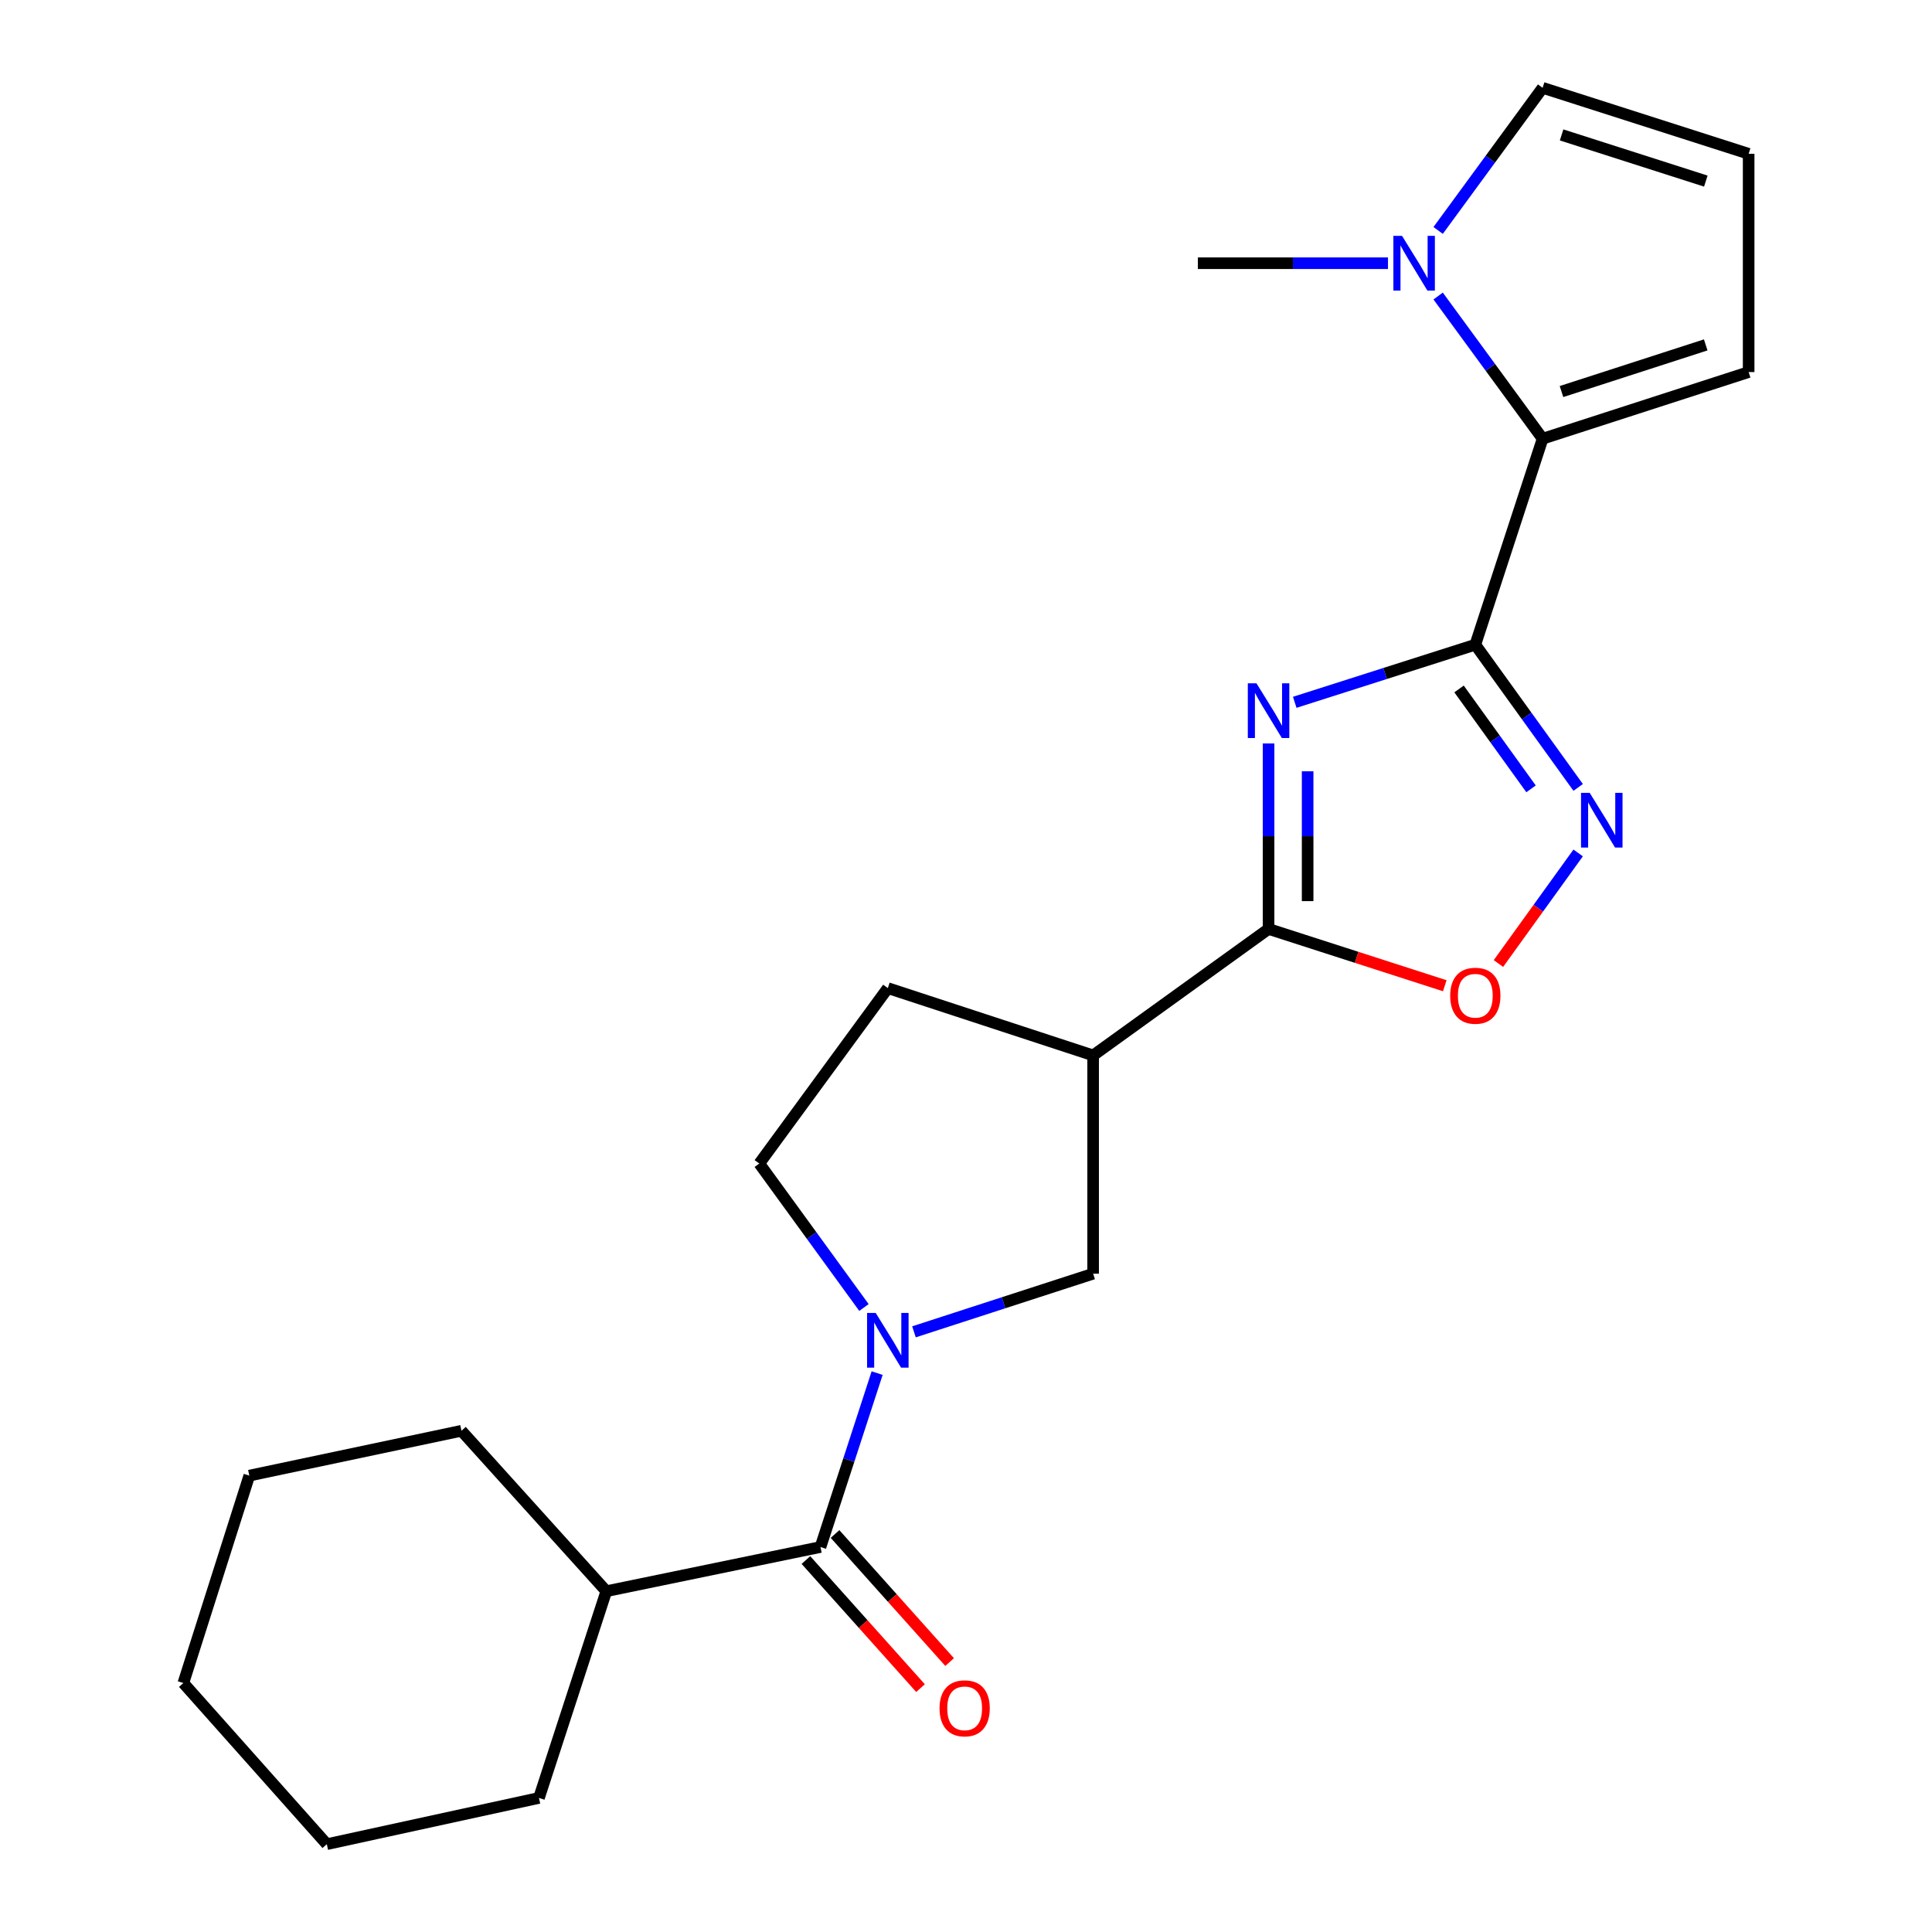 <?xml version='1.0' encoding='iso-8859-1'?>
<svg version='1.1' baseProfile='full'
              xmlns='http://www.w3.org/2000/svg'
                      xmlns:rdkit='http://www.rdkit.org/xml'
                      xmlns:xlink='http://www.w3.org/1999/xlink'
                  xml:space='preserve'
width='1000px' height='1000px' viewBox='0 0 1000 1000'>
<!-- END OF HEADER -->
<rect style='opacity:1.0;fill:#FFFFFF;stroke:none' width='1000' height='1000' x='0' y='0'> </rect>
<path class='bond-0' d='M 763.619,333.698 L 716.887,348.606' style='fill:none;fill-rule:evenodd;stroke:#000000;stroke-width:6px;stroke-linecap:butt;stroke-linejoin:miter;stroke-opacity:1' />
<path class='bond-0' d='M 716.887,348.606 L 670.156,363.514' style='fill:none;fill-rule:evenodd;stroke:#0000FF;stroke-width:6px;stroke-linecap:butt;stroke-linejoin:miter;stroke-opacity:1' />
<path class='bond-2' d='M 763.619,333.698 L 790.237,370.63' style='fill:none;fill-rule:evenodd;stroke:#000000;stroke-width:6px;stroke-linecap:butt;stroke-linejoin:miter;stroke-opacity:1' />
<path class='bond-2' d='M 790.237,370.63 L 816.855,407.563' style='fill:none;fill-rule:evenodd;stroke:#0000FF;stroke-width:6px;stroke-linecap:butt;stroke-linejoin:miter;stroke-opacity:1' />
<path class='bond-2' d='M 755.2,356.6 L 773.833,382.453' style='fill:none;fill-rule:evenodd;stroke:#000000;stroke-width:6px;stroke-linecap:butt;stroke-linejoin:miter;stroke-opacity:1' />
<path class='bond-2' d='M 773.833,382.453 L 792.465,408.305' style='fill:none;fill-rule:evenodd;stroke:#0000FF;stroke-width:6px;stroke-linecap:butt;stroke-linejoin:miter;stroke-opacity:1' />
<path class='bond-4' d='M 763.619,333.698 L 798.454,227.08' style='fill:none;fill-rule:evenodd;stroke:#000000;stroke-width:6px;stroke-linecap:butt;stroke-linejoin:miter;stroke-opacity:1' />
<path class='bond-1' d='M 656.608,384.821 L 656.608,432.823' style='fill:none;fill-rule:evenodd;stroke:#0000FF;stroke-width:6px;stroke-linecap:butt;stroke-linejoin:miter;stroke-opacity:1' />
<path class='bond-1' d='M 656.608,432.823 L 656.608,480.824' style='fill:none;fill-rule:evenodd;stroke:#000000;stroke-width:6px;stroke-linecap:butt;stroke-linejoin:miter;stroke-opacity:1' />
<path class='bond-1' d='M 676.828,399.222 L 676.828,432.823' style='fill:none;fill-rule:evenodd;stroke:#0000FF;stroke-width:6px;stroke-linecap:butt;stroke-linejoin:miter;stroke-opacity:1' />
<path class='bond-1' d='M 676.828,432.823 L 676.828,466.424' style='fill:none;fill-rule:evenodd;stroke:#000000;stroke-width:6px;stroke-linecap:butt;stroke-linejoin:miter;stroke-opacity:1' />
<path class='bond-6' d='M 656.608,480.824 L 565.806,546.282' style='fill:none;fill-rule:evenodd;stroke:#000000;stroke-width:6px;stroke-linecap:butt;stroke-linejoin:miter;stroke-opacity:1' />
<path class='bond-23' d='M 656.608,480.824 L 702.208,495.52' style='fill:none;fill-rule:evenodd;stroke:#000000;stroke-width:6px;stroke-linecap:butt;stroke-linejoin:miter;stroke-opacity:1' />
<path class='bond-23' d='M 702.208,495.52 L 747.808,510.216' style='fill:none;fill-rule:evenodd;stroke:#FF0000;stroke-width:6px;stroke-linecap:butt;stroke-linejoin:miter;stroke-opacity:1' />
<path class='bond-7' d='M 816.851,441.48 L 796.217,470.098' style='fill:none;fill-rule:evenodd;stroke:#0000FF;stroke-width:6px;stroke-linecap:butt;stroke-linejoin:miter;stroke-opacity:1' />
<path class='bond-7' d='M 796.217,470.098 L 775.584,498.716' style='fill:none;fill-rule:evenodd;stroke:#FF0000;stroke-width:6px;stroke-linecap:butt;stroke-linejoin:miter;stroke-opacity:1' />
<path class='bond-3' d='M 473.07,689.354 L 519.438,674.307' style='fill:none;fill-rule:evenodd;stroke:#0000FF;stroke-width:6px;stroke-linecap:butt;stroke-linejoin:miter;stroke-opacity:1' />
<path class='bond-3' d='M 519.438,674.307 L 565.806,659.259' style='fill:none;fill-rule:evenodd;stroke:#000000;stroke-width:6px;stroke-linecap:butt;stroke-linejoin:miter;stroke-opacity:1' />
<path class='bond-5' d='M 454.007,710.719 L 439.343,755.727' style='fill:none;fill-rule:evenodd;stroke:#0000FF;stroke-width:6px;stroke-linecap:butt;stroke-linejoin:miter;stroke-opacity:1' />
<path class='bond-5' d='M 439.343,755.727 L 424.679,800.735' style='fill:none;fill-rule:evenodd;stroke:#000000;stroke-width:6px;stroke-linecap:butt;stroke-linejoin:miter;stroke-opacity:1' />
<path class='bond-25' d='M 447.183,676.758 L 420.091,639.503' style='fill:none;fill-rule:evenodd;stroke:#0000FF;stroke-width:6px;stroke-linecap:butt;stroke-linejoin:miter;stroke-opacity:1' />
<path class='bond-25' d='M 420.091,639.503 L 393,602.248' style='fill:none;fill-rule:evenodd;stroke:#000000;stroke-width:6px;stroke-linecap:butt;stroke-linejoin:miter;stroke-opacity:1' />
<path class='bond-8' d='M 798.454,227.08 L 771.417,190.149' style='fill:none;fill-rule:evenodd;stroke:#000000;stroke-width:6px;stroke-linecap:butt;stroke-linejoin:miter;stroke-opacity:1' />
<path class='bond-8' d='M 771.417,190.149 L 744.379,153.219' style='fill:none;fill-rule:evenodd;stroke:#0000FF;stroke-width:6px;stroke-linecap:butt;stroke-linejoin:miter;stroke-opacity:1' />
<path class='bond-11' d='M 798.454,227.08 L 905.095,192.581' style='fill:none;fill-rule:evenodd;stroke:#000000;stroke-width:6px;stroke-linecap:butt;stroke-linejoin:miter;stroke-opacity:1' />
<path class='bond-11' d='M 808.227,202.666 L 882.875,178.517' style='fill:none;fill-rule:evenodd;stroke:#000000;stroke-width:6px;stroke-linecap:butt;stroke-linejoin:miter;stroke-opacity:1' />
<path class='bond-15' d='M 417.144,807.476 L 446.799,840.622' style='fill:none;fill-rule:evenodd;stroke:#000000;stroke-width:6px;stroke-linecap:butt;stroke-linejoin:miter;stroke-opacity:1' />
<path class='bond-15' d='M 446.799,840.622 L 476.454,873.768' style='fill:none;fill-rule:evenodd;stroke:#FF0000;stroke-width:6px;stroke-linecap:butt;stroke-linejoin:miter;stroke-opacity:1' />
<path class='bond-15' d='M 432.213,793.994 L 461.868,827.139' style='fill:none;fill-rule:evenodd;stroke:#000000;stroke-width:6px;stroke-linecap:butt;stroke-linejoin:miter;stroke-opacity:1' />
<path class='bond-15' d='M 461.868,827.139 L 491.523,860.285' style='fill:none;fill-rule:evenodd;stroke:#FF0000;stroke-width:6px;stroke-linecap:butt;stroke-linejoin:miter;stroke-opacity:1' />
<path class='bond-16' d='M 424.679,800.735 L 313.825,823.607' style='fill:none;fill-rule:evenodd;stroke:#000000;stroke-width:6px;stroke-linecap:butt;stroke-linejoin:miter;stroke-opacity:1' />
<path class='bond-9' d='M 565.806,546.282 L 565.806,659.259' style='fill:none;fill-rule:evenodd;stroke:#000000;stroke-width:6px;stroke-linecap:butt;stroke-linejoin:miter;stroke-opacity:1' />
<path class='bond-14' d='M 565.806,546.282 L 459.537,511.447' style='fill:none;fill-rule:evenodd;stroke:#000000;stroke-width:6px;stroke-linecap:butt;stroke-linejoin:miter;stroke-opacity:1' />
<path class='bond-12' d='M 744.384,119.271 L 771.419,82.363' style='fill:none;fill-rule:evenodd;stroke:#0000FF;stroke-width:6px;stroke-linecap:butt;stroke-linejoin:miter;stroke-opacity:1' />
<path class='bond-12' d='M 771.419,82.363 L 798.454,45.455' style='fill:none;fill-rule:evenodd;stroke:#000000;stroke-width:6px;stroke-linecap:butt;stroke-linejoin:miter;stroke-opacity:1' />
<path class='bond-17' d='M 718.413,136.245 L 669.211,136.245' style='fill:none;fill-rule:evenodd;stroke:#0000FF;stroke-width:6px;stroke-linecap:butt;stroke-linejoin:miter;stroke-opacity:1' />
<path class='bond-17' d='M 669.211,136.245 L 620.009,136.245' style='fill:none;fill-rule:evenodd;stroke:#000000;stroke-width:6px;stroke-linecap:butt;stroke-linejoin:miter;stroke-opacity:1' />
<path class='bond-10' d='M 393,602.248 L 459.537,511.447' style='fill:none;fill-rule:evenodd;stroke:#000000;stroke-width:6px;stroke-linecap:butt;stroke-linejoin:miter;stroke-opacity:1' />
<path class='bond-13' d='M 905.095,192.581 L 905.095,79.605' style='fill:none;fill-rule:evenodd;stroke:#000000;stroke-width:6px;stroke-linecap:butt;stroke-linejoin:miter;stroke-opacity:1' />
<path class='bond-24' d='M 798.454,45.455 L 905.095,79.605' style='fill:none;fill-rule:evenodd;stroke:#000000;stroke-width:6px;stroke-linecap:butt;stroke-linejoin:miter;stroke-opacity:1' />
<path class='bond-24' d='M 808.284,69.834 L 882.932,93.739' style='fill:none;fill-rule:evenodd;stroke:#000000;stroke-width:6px;stroke-linecap:butt;stroke-linejoin:miter;stroke-opacity:1' />
<path class='bond-18' d='M 313.825,823.607 L 278.968,930.607' style='fill:none;fill-rule:evenodd;stroke:#000000;stroke-width:6px;stroke-linecap:butt;stroke-linejoin:miter;stroke-opacity:1' />
<path class='bond-19' d='M 313.825,823.607 L 238.852,740.568' style='fill:none;fill-rule:evenodd;stroke:#000000;stroke-width:6px;stroke-linecap:butt;stroke-linejoin:miter;stroke-opacity:1' />
<path class='bond-21' d='M 278.968,930.607 L 169.159,954.545' style='fill:none;fill-rule:evenodd;stroke:#000000;stroke-width:6px;stroke-linecap:butt;stroke-linejoin:miter;stroke-opacity:1' />
<path class='bond-20' d='M 238.852,740.568 L 129.044,763.776' style='fill:none;fill-rule:evenodd;stroke:#000000;stroke-width:6px;stroke-linecap:butt;stroke-linejoin:miter;stroke-opacity:1' />
<path class='bond-22' d='M 129.044,763.776 L 94.905,871.136' style='fill:none;fill-rule:evenodd;stroke:#000000;stroke-width:6px;stroke-linecap:butt;stroke-linejoin:miter;stroke-opacity:1' />
<path class='bond-26' d='M 169.159,954.545 L 94.905,871.136' style='fill:none;fill-rule:evenodd;stroke:#000000;stroke-width:6px;stroke-linecap:butt;stroke-linejoin:miter;stroke-opacity:1' />
<path  class='atom-1' d='M 650.348 353.677
L 659.628 368.677
Q 660.548 370.157, 662.028 372.837
Q 663.508 375.517, 663.588 375.677
L 663.588 353.677
L 667.348 353.677
L 667.348 381.997
L 663.468 381.997
L 653.508 365.597
Q 652.348 363.677, 651.108 361.477
Q 649.908 359.277, 649.548 358.597
L 649.548 381.997
L 645.868 381.997
L 645.868 353.677
L 650.348 353.677
' fill='#0000FF'/>
<path  class='atom-3' d='M 822.817 410.361
L 832.097 425.361
Q 833.017 426.841, 834.497 429.521
Q 835.977 432.201, 836.057 432.361
L 836.057 410.361
L 839.817 410.361
L 839.817 438.681
L 835.937 438.681
L 825.977 422.281
Q 824.817 420.361, 823.577 418.161
Q 822.377 415.961, 822.017 415.281
L 822.017 438.681
L 818.337 438.681
L 818.337 410.361
L 822.817 410.361
' fill='#0000FF'/>
<path  class='atom-4' d='M 453.277 679.586
L 462.557 694.586
Q 463.477 696.066, 464.957 698.746
Q 466.437 701.426, 466.517 701.586
L 466.517 679.586
L 470.277 679.586
L 470.277 707.906
L 466.397 707.906
L 456.437 691.506
Q 455.277 689.586, 454.037 687.386
Q 452.837 685.186, 452.477 684.506
L 452.477 707.906
L 448.797 707.906
L 448.797 679.586
L 453.277 679.586
' fill='#0000FF'/>
<path  class='atom-8' d='M 750.619 515.391
Q 750.619 508.591, 753.979 504.791
Q 757.339 500.991, 763.619 500.991
Q 769.899 500.991, 773.259 504.791
Q 776.619 508.591, 776.619 515.391
Q 776.619 522.271, 773.219 526.191
Q 769.819 530.071, 763.619 530.071
Q 757.379 530.071, 753.979 526.191
Q 750.619 522.311, 750.619 515.391
M 763.619 526.871
Q 767.939 526.871, 770.259 523.991
Q 772.619 521.071, 772.619 515.391
Q 772.619 509.831, 770.259 507.031
Q 767.939 504.191, 763.619 504.191
Q 759.299 504.191, 756.939 506.991
Q 754.619 509.791, 754.619 515.391
Q 754.619 521.111, 756.939 523.991
Q 759.299 526.871, 763.619 526.871
' fill='#FF0000'/>
<path  class='atom-9' d='M 725.692 122.085
L 734.972 137.085
Q 735.892 138.565, 737.372 141.245
Q 738.852 143.925, 738.932 144.085
L 738.932 122.085
L 742.692 122.085
L 742.692 150.405
L 738.812 150.405
L 728.852 134.005
Q 727.692 132.085, 726.452 129.885
Q 725.252 127.685, 724.892 127.005
L 724.892 150.405
L 721.212 150.405
L 721.212 122.085
L 725.692 122.085
' fill='#0000FF'/>
<path  class='atom-16' d='M 486.304 884.224
Q 486.304 877.424, 489.664 873.624
Q 493.024 869.824, 499.304 869.824
Q 505.584 869.824, 508.944 873.624
Q 512.304 877.424, 512.304 884.224
Q 512.304 891.104, 508.904 895.024
Q 505.504 898.904, 499.304 898.904
Q 493.064 898.904, 489.664 895.024
Q 486.304 891.144, 486.304 884.224
M 499.304 895.704
Q 503.624 895.704, 505.944 892.824
Q 508.304 889.904, 508.304 884.224
Q 508.304 878.664, 505.944 875.864
Q 503.624 873.024, 499.304 873.024
Q 494.984 873.024, 492.624 875.824
Q 490.304 878.624, 490.304 884.224
Q 490.304 889.944, 492.624 892.824
Q 494.984 895.704, 499.304 895.704
' fill='#FF0000'/>
</svg>
